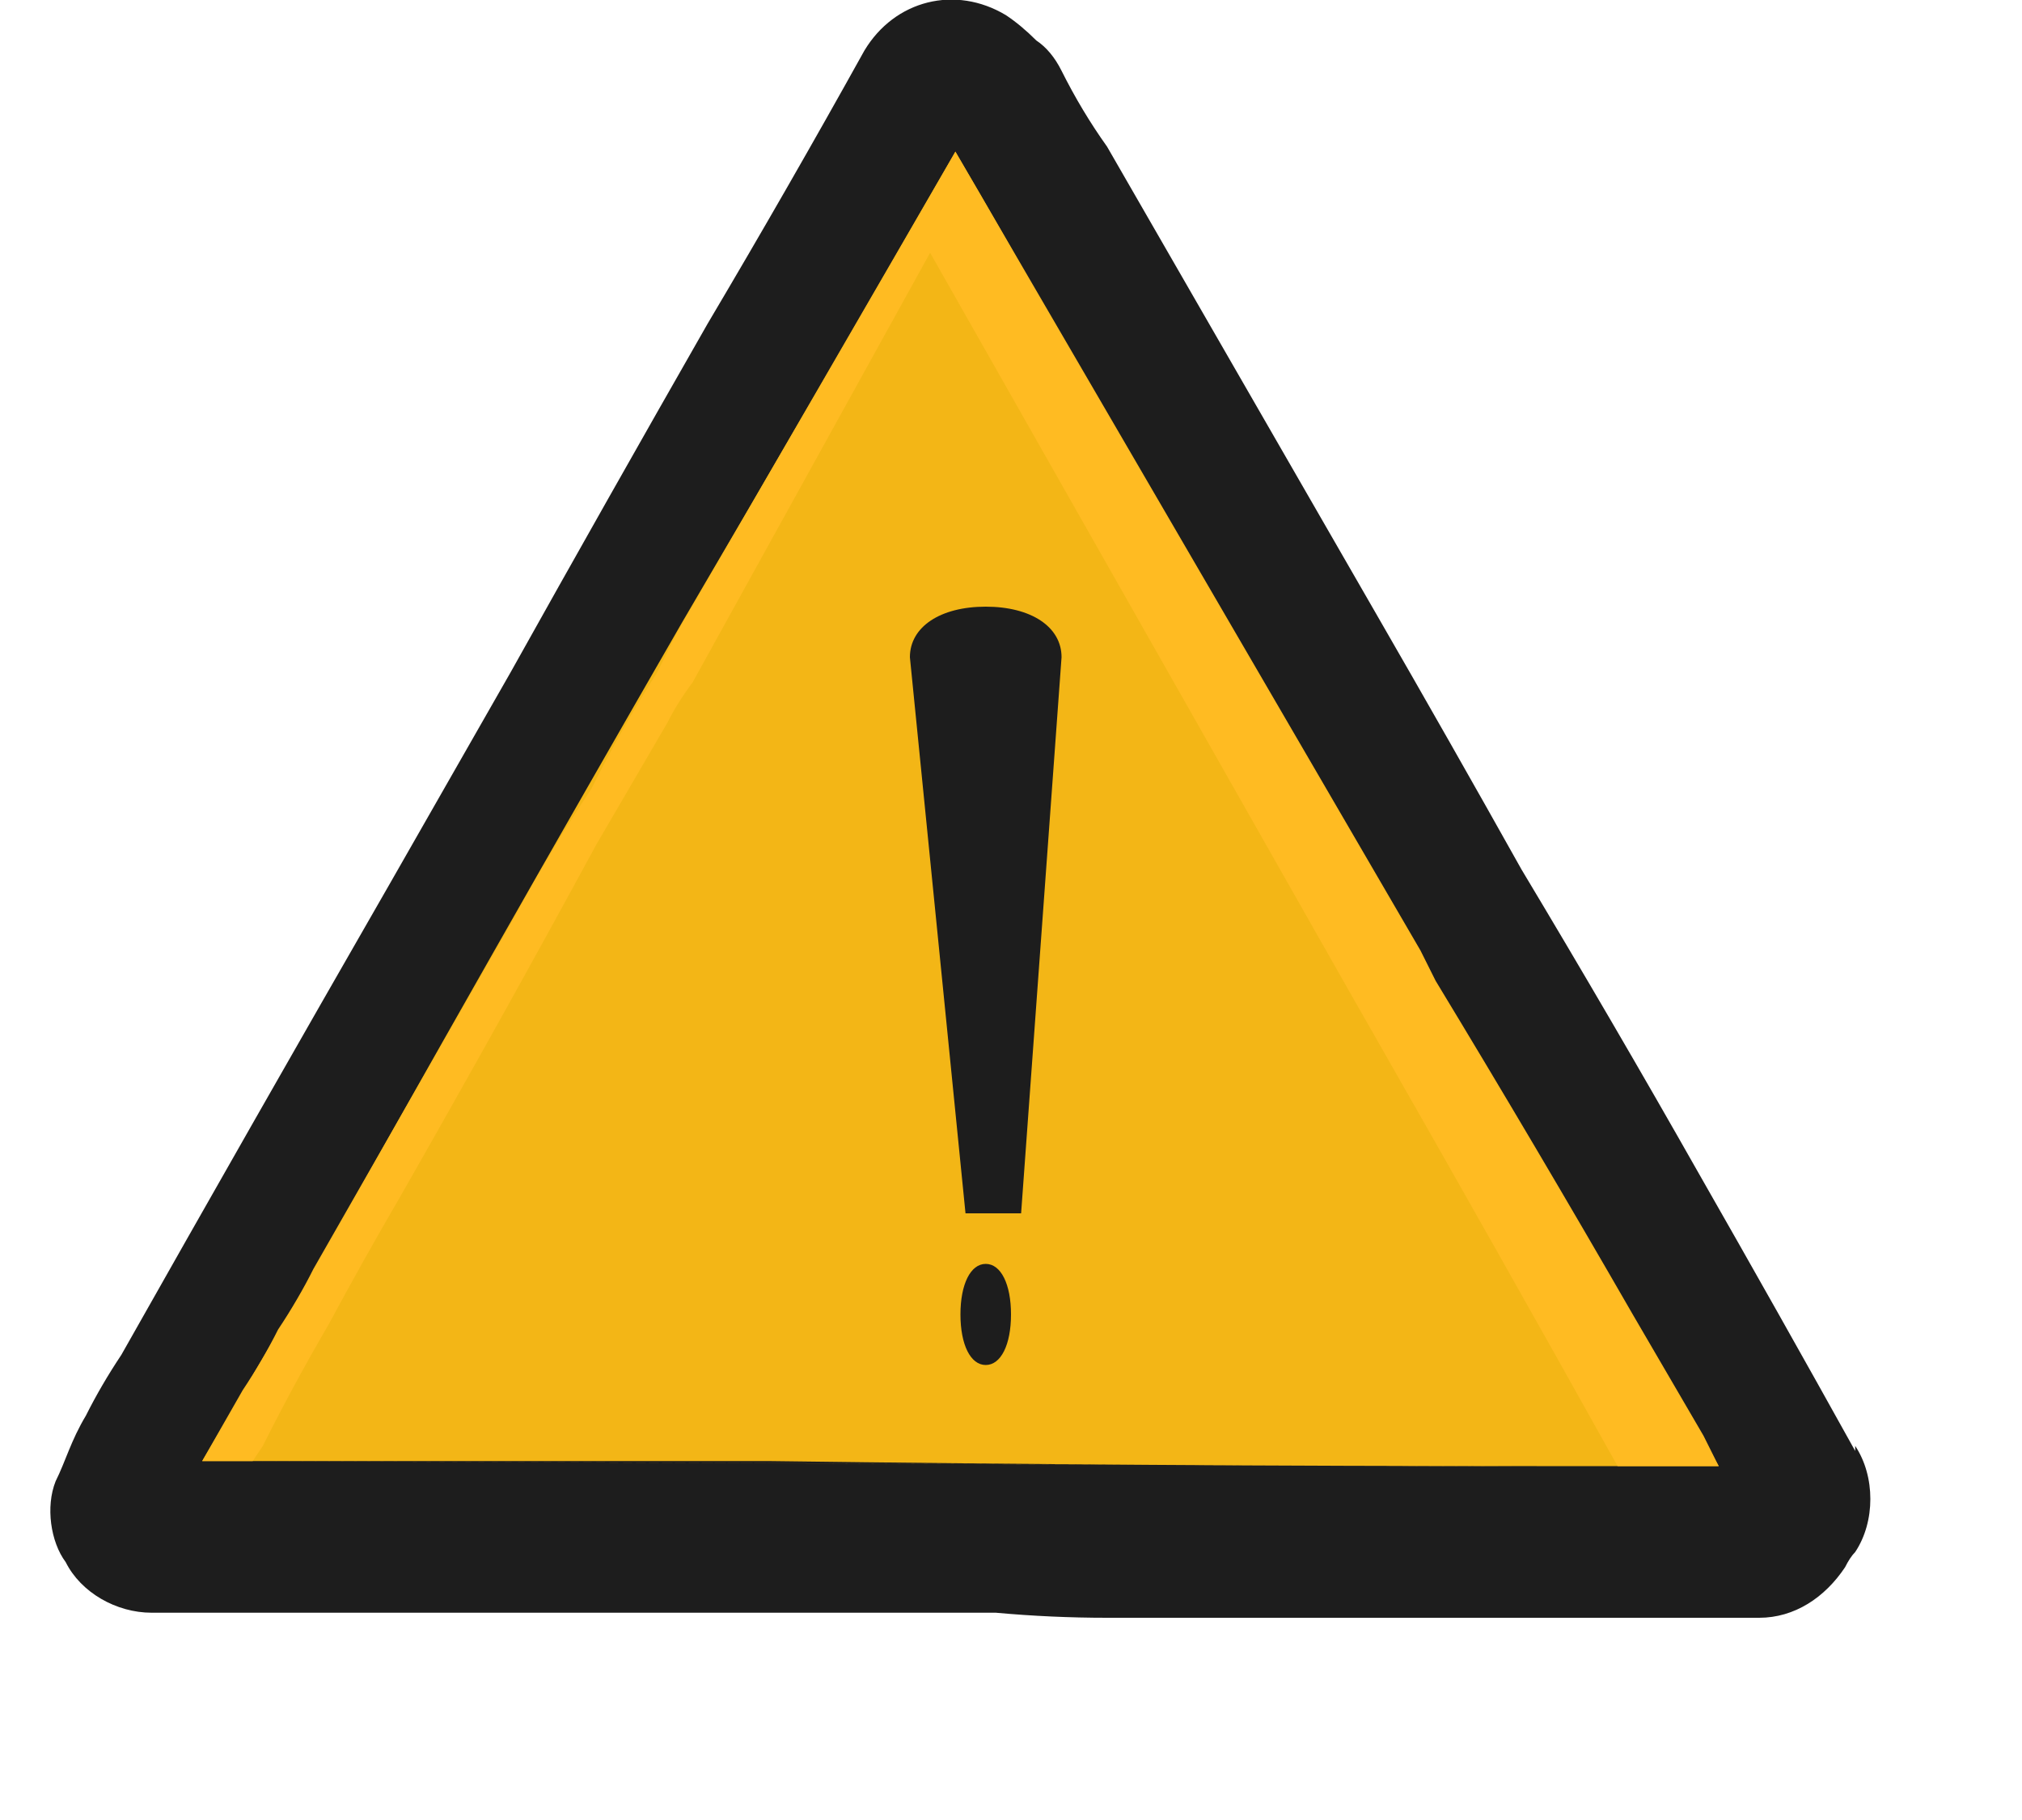 <?xml version="1.0" encoding="UTF-8"?> <svg xmlns="http://www.w3.org/2000/svg" version="1.2" viewBox="0 0 40 36" width="40" height="36"><title>sign-attention(1)-svg</title><style> .s0 { fill: #1d1d1d } .s1 { fill: #f3b616 } .s2 { fill: #ffbb22 } </style><path id="Layer" fill-rule="evenodd" class="s0" d="m36.7 28.6c0.4 0.6 0.4 1.5 0 2.1q-0.1 0.1-0.2 0.3c-0.4 0.6-1 1-1.7 1 0 0-0.4 0-0.4 0q-0.8 0-1.6 0-5.4 0-10.9 0-1.1 0-2.2-0.1h-1.4q-4.6 0-9.1 0-3.1 0-6.2 0c-0.7 0-1.4-0.4-1.7-1-0.3-0.4-0.4-1.1-0.2-1.6 0.2-0.4 0.3-0.8 0.6-1.3q0.3-0.6 0.7-1.2 2.6-4.6 5.3-9.3 1.2-2.1 2.4-4.2 1.9-3.4 3.9-6.9 1.6-2.7 3.1-5.4c0.6-1 1.8-1.3 2.8-0.7q0.3 0.2 0.6 0.5 0.3 0.2 0.5 0.6 0.4 0.8 0.9 1.5l5.3 9.2q1.5 2.6 2.9 5.1 1.8 3 3.5 6 1.6 2.8 3.1 5.5zm-30.7-0.8q0 0 0 0 0 0 0 0zm0 0q4.7 0 9.4 0 6.3 0.1 12.6 0.1 1.5 0 3 0-2.3-4-4.6-8-0.1-0.2-0.3-0.5-3-5.3-6-10.6-0.9-1.4-1.7-2.9-2.2 4-4.5 7.9-0.8 1.4-1.5 2.8-2.4 4.2-4.8 8.3-0.8 1.5-1.6 2.9z"></path><g id="Layer"><path id="Layer" fill-rule="evenodd" class="s1" d="m34 29q-1.8 0-3.6 0-7.6 0-15.2-0.1-5.6 0-11.2 0 1-1.7 2-3.4 3.7-6.6 7.5-13.2 2.7-4.6 5.4-9.3 1 1.7 2 3.5 3.8 6.5 7.6 13.1 2.8 4.7 5.5 9.4z"></path></g><path id="Layer" fill-rule="evenodd" class="s2" d="m32.3 26q0.7 1.2 1.4 2.4l0.3 0.6h-0.7q-0.5 0-1.1 0-0.1 0-0.2 0-2.4-4.3-4.8-8.5l-0.4-0.7-8.4-14.8-4.7 8.5q-0.3 0.4-0.5 0.8-0.7 1.2-1.4 2.4-1.9 3.5-3.9 7-0.7 1.2-1.4 2.5-0.7 1.2-1.3 2.4l-0.2 0.3h-1l0.8-1.4q0.4-0.6 0.7-1.2 0.4-0.6 0.7-1.2 2-3.5 4-7 0.7-1.3 1.5-2.5 0.6-1.2 1.3-2.3 0.2-0.4 0.4-0.8l5.5-9.5 9.2 15.8 0.3 0.6q2 3.3 3.9 6.6zm-27.3 2.9l24.9 0.1q1 0 2.1 0 0 0 0 0-1.4 0-2.7 0l-24.3-0.1z"></path><path id="Layer" fill-rule="evenodd" class="s0" d="m19.1 24h1.1l0.8-11c0-0.6-0.6-1-1.5-1-0.9 0-1.5 0.4-1.5 1z"></path><path id="Layer" fill-rule="evenodd" class="s0" d="m20 26c0 0.6-0.2 1-0.5 1-0.3 0-0.5-0.4-0.5-1 0-0.6 0.2-1 0.5-1 0.3 0 0.5 0.4 0.5 1z"></path></svg> 